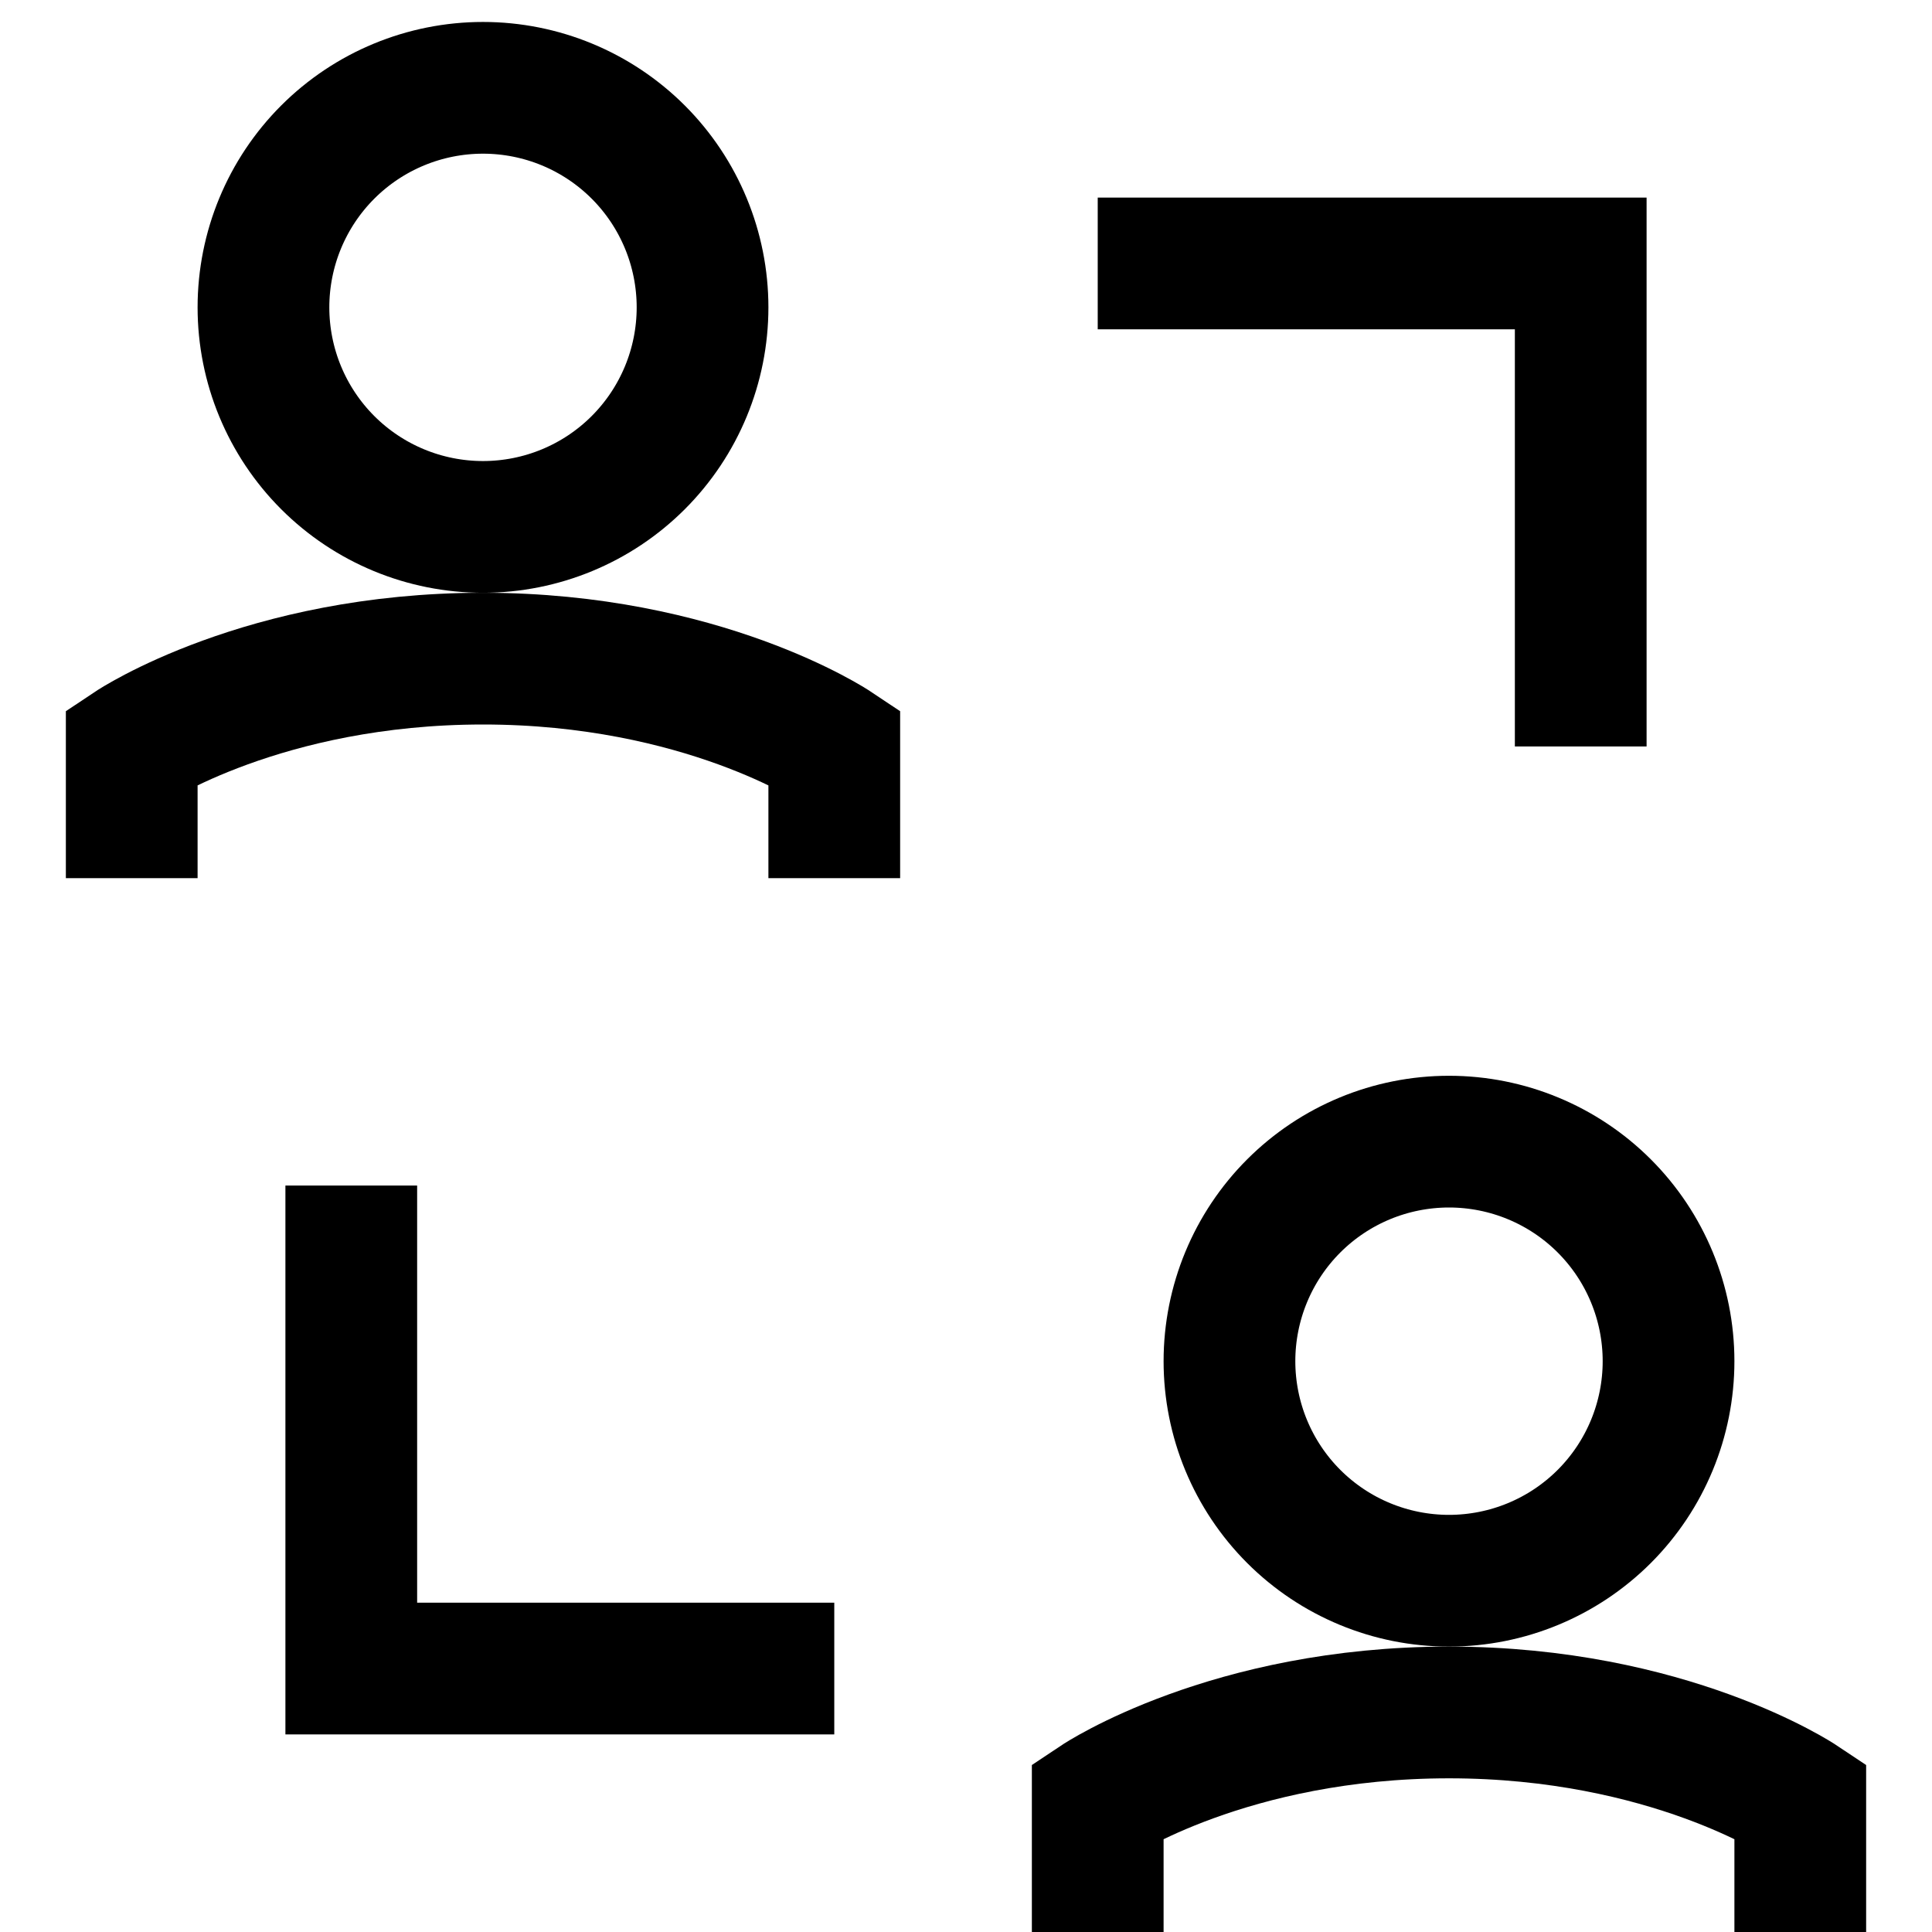 <svg width="22" height="22" viewBox="0 0 22 22" fill="none" xmlns="http://www.w3.org/2000/svg">
<path d="M19 15.5C19 16.163 18.737 16.799 18.268 17.268C17.799 17.737 17.163 18 16.5 18C15.837 18 15.201 17.737 14.732 17.268C14.263 16.799 14 16.163 14 15.5C14 14.837 14.263 14.201 14.732 13.732C15.201 13.263 15.837 13 16.5 13C17.163 13 17.799 13.263 18.268 13.732C18.737 14.201 19 14.837 19 15.5Z" stroke="black" stroke-width="1.5"/>
<path d="M12.5 22V20.5C12.5 20.5 14 19.5 16.5 19.5C19 19.5 20.5 20.5 20.5 20.5V22" stroke="black" stroke-width="1.5"/>
<path d="M9.5 19H4V13.5" stroke="black" stroke-width="1.5"/>
<path d="M18 8.5V3H12.5" stroke="black" stroke-width="1.5"/>
<path d="M8 3.5C8 4.163 7.737 4.799 7.268 5.268C6.799 5.737 6.163 6 5.5 6C4.837 6 4.201 5.737 3.732 5.268C3.263 4.799 3 4.163 3 3.5C3 2.837 3.263 2.201 3.732 1.732C4.201 1.263 4.837 1 5.5 1C6.163 1 6.799 1.263 7.268 1.732C7.737 2.201 8 2.837 8 3.5Z" stroke="black" stroke-width="1.5"/>
<path d="M1.5 10V8.5C1.5 8.5 3 7.5 5.5 7.5C8 7.5 9.5 8.5 9.5 8.5V10" stroke="black" stroke-width="1.5"/>
</svg>
